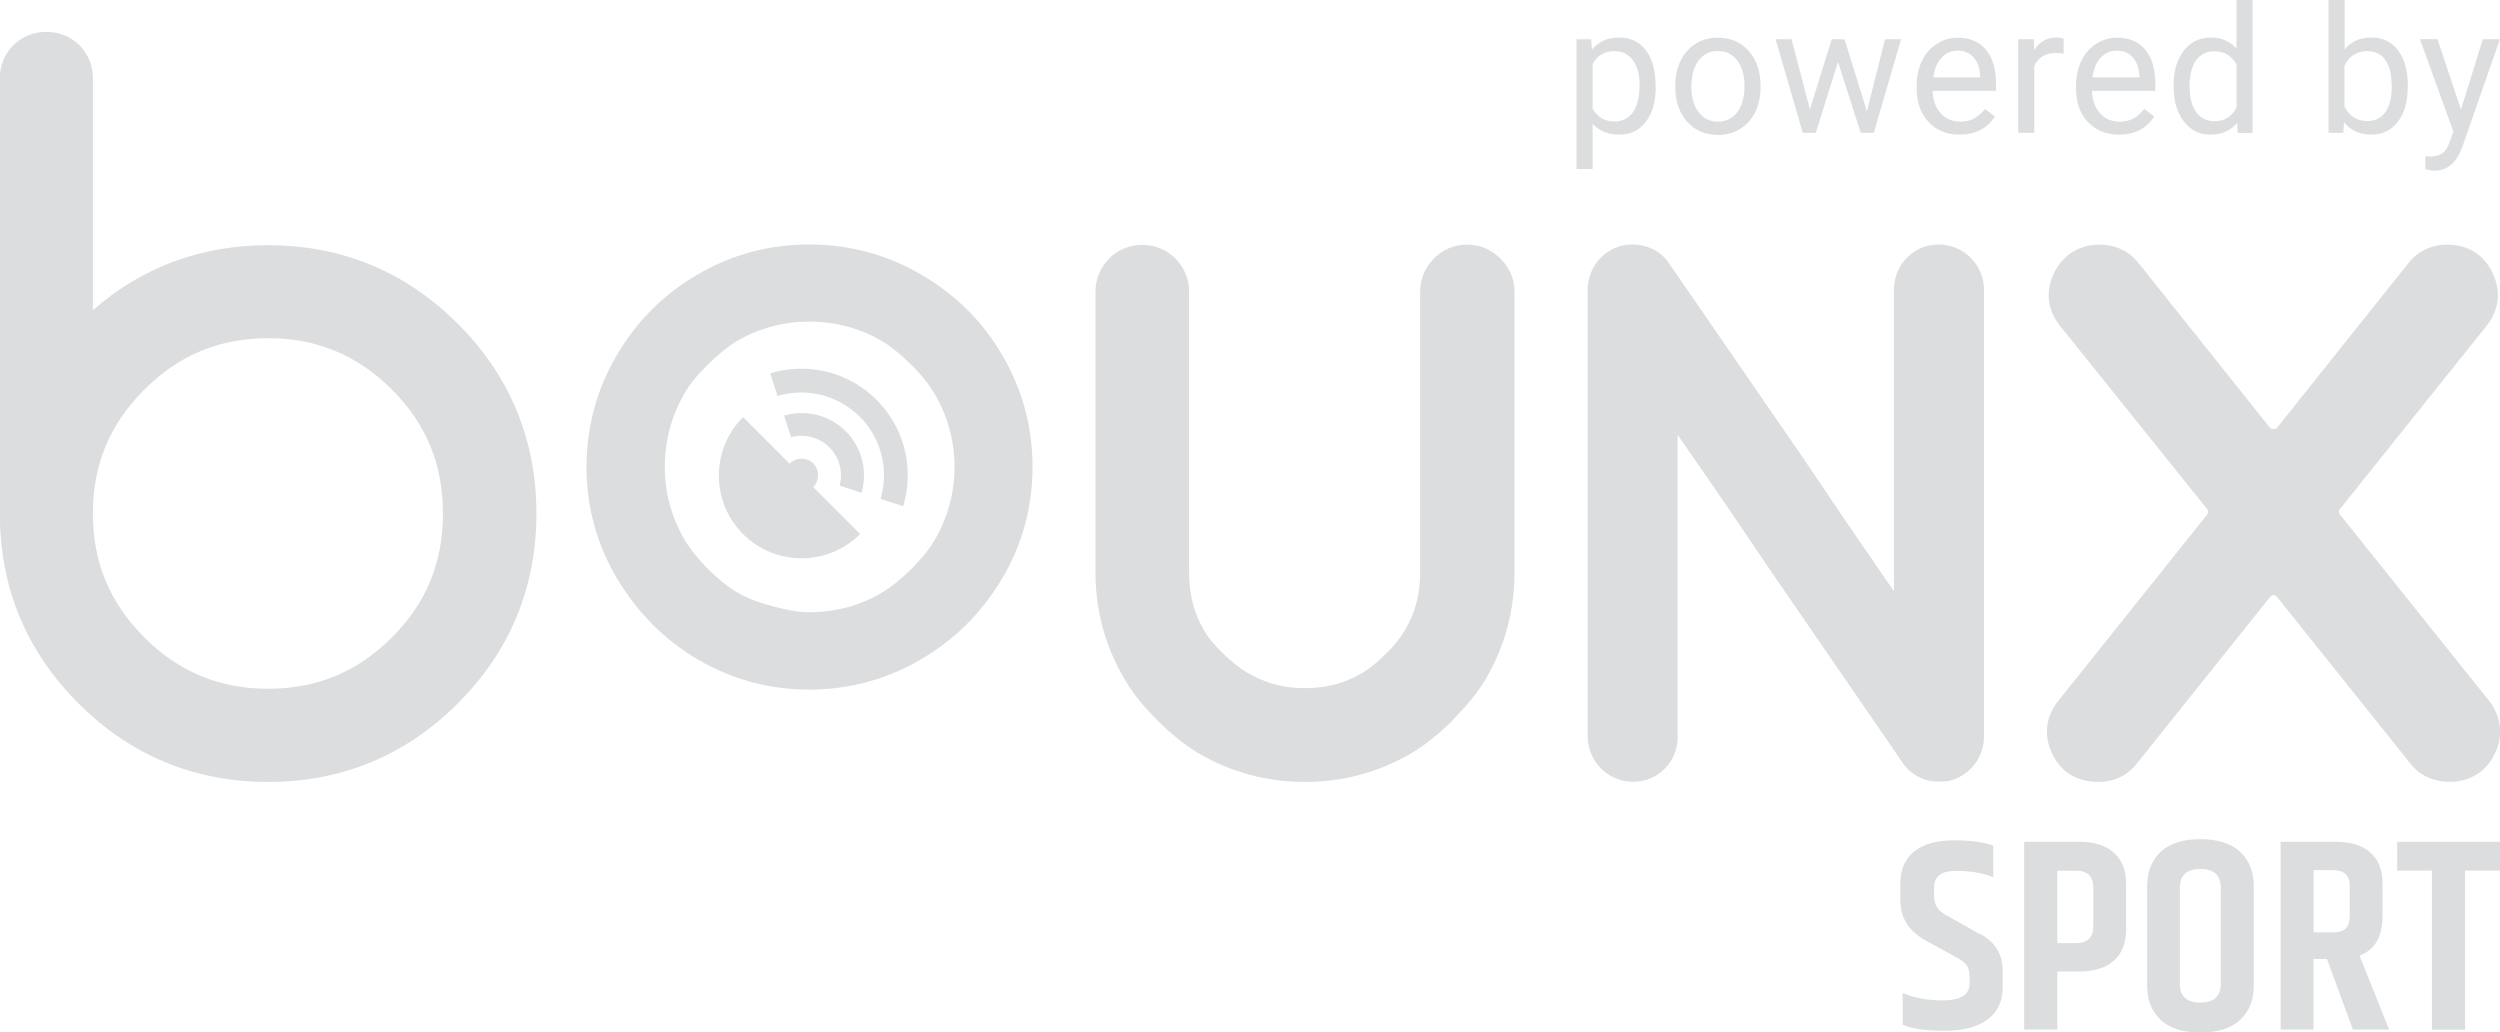 <?xml version="1.0" encoding="UTF-8"?><svg id="Layer_2" xmlns="http://www.w3.org/2000/svg" width="171.18" height="70.69" viewBox="0 0 171.18 70.69"><g id="Layer_1-2"><path d="M113.37,5.97c0,.98-.22,1.76-.67,2.36-.45.6-1.05.89-1.81.89s-1.39-.25-1.84-.74v3.09h-1.1V2.69h1l.05.71c.45-.55,1.07-.83,1.86-.83s1.38.29,1.83.87c.45.58.67,1.39.67,2.42v.1ZM112.27,5.84c0-.72-.15-1.29-.46-1.71-.31-.42-.73-.63-1.27-.63-.66,0-1.16.29-1.49.88v3.06c.33.58.83.88,1.5.88.52,0,.94-.21,1.25-.62.31-.42.46-1.04.46-1.86Z" style="fill:#dcddde;"/><path d="M114.71,5.84c0-.63.12-1.19.37-1.69s.59-.89,1.03-1.16.94-.41,1.51-.41c.87,0,1.58.3,2.12.91.54.6.81,1.41.81,2.41v.08c0,.62-.12,1.18-.36,1.68-.24.5-.58.88-1.03,1.16-.44.28-.96.42-1.53.42-.87,0-1.57-.3-2.11-.91-.54-.6-.81-1.4-.81-2.4v-.08ZM115.81,5.97c0,.71.17,1.28.5,1.71.33.43.77.65,1.32.65s1-.22,1.33-.65c.33-.44.49-1.05.49-1.83,0-.7-.17-1.27-.5-1.71-.33-.44-.78-.65-1.33-.65s-.98.22-1.31.65c-.33.43-.5,1.05-.5,1.85Z" style="fill:#dcddde;"/><path d="M127.84,7.59l1.23-4.9h1.1l-1.87,6.41h-.89l-1.56-4.86-1.52,4.86h-.89l-1.86-6.41h1.09l1.26,4.8,1.49-4.8h.88l1.52,4.9Z" style="fill:#dcddde;"/><path d="M134.18,9.22c-.87,0-1.58-.29-2.12-.86-.54-.57-.82-1.33-.82-2.29v-.2c0-.64.12-1.2.36-1.7.24-.5.58-.89,1.02-1.17s.91-.42,1.42-.42c.83,0,1.48.27,1.94.82.46.55.69,1.33.69,2.36v.46h-4.34c.02.63.2,1.14.55,1.53.35.39.8.58,1.35.58.39,0,.71-.08.98-.24.27-.16.5-.37.71-.63l.67.52c-.54.83-1.34,1.24-2.42,1.24ZM134.05,3.47c-.44,0-.81.16-1.11.48-.3.32-.49.77-.56,1.35h3.21v-.08c-.03-.56-.18-.99-.45-1.29s-.63-.46-1.09-.46Z" style="fill:#dcddde;"/><path d="M141.29,3.67c-.17-.03-.35-.04-.54-.04-.72,0-1.21.31-1.46.92v4.55h-1.1V2.69h1.07l.02.74c.36-.57.87-.86,1.53-.86.21,0,.38.03.49.08v1.02Z" style="fill:#dcddde;"/><path d="M145.09,9.22c-.87,0-1.58-.29-2.12-.86-.54-.57-.82-1.33-.82-2.29v-.2c0-.64.12-1.2.36-1.7.24-.5.58-.89,1.02-1.17s.91-.42,1.42-.42c.83,0,1.48.27,1.94.82.46.55.69,1.33.69,2.36v.46h-4.34c.02.63.2,1.14.55,1.53.35.39.8.58,1.35.58.39,0,.71-.08.98-.24.27-.16.5-.37.71-.63l.67.52c-.54.83-1.34,1.24-2.42,1.24ZM144.95,3.47c-.44,0-.81.16-1.11.48-.3.32-.49.77-.56,1.35h3.21v-.08c-.03-.56-.18-.99-.45-1.29s-.63-.46-1.09-.46Z" style="fill:#dcddde;"/><path d="M148.83,5.84c0-.98.23-1.77.7-2.37.47-.6,1.08-.9,1.83-.9s1.34.26,1.78.77V0h1.1v9.1h-1.01l-.05-.69c-.44.54-1.05.81-1.83.81s-1.35-.3-1.82-.91c-.47-.61-.7-1.4-.7-2.38v-.08ZM149.93,5.97c0,.73.15,1.3.45,1.71.3.41.71.62,1.24.62.69,0,1.2-.31,1.52-.94v-2.94c-.33-.6-.83-.91-1.51-.91-.54,0-.96.21-1.26.62-.3.42-.45,1.03-.45,1.84Z" style="fill:#dcddde;"/><path d="M164.86,5.97c0,.98-.22,1.77-.67,2.36-.45.59-1.05.89-1.81.89-.81,0-1.44-.29-1.88-.86l-.05.74h-1.01V0h1.1v3.39c.44-.55,1.05-.82,1.83-.82s1.39.29,1.83.88c.44.59.67,1.39.67,2.42v.09ZM163.76,5.84c0-.75-.14-1.32-.43-1.73s-.7-.61-1.24-.61c-.72,0-1.24.34-1.56,1.01v2.77c.33.67.86,1.01,1.57,1.01.53,0,.93-.2,1.23-.61s.44-1.02.44-1.84Z" style="fill:#dcddde;"/><path d="M168.51,7.49l1.49-4.8h1.17l-2.58,7.4c-.4,1.07-1.03,1.6-1.9,1.6l-.21-.02-.41-.08v-.89l.3.02c.37,0,.66-.08.87-.23.21-.15.38-.42.51-.82l.24-.65-2.29-6.34h1.2l1.6,4.8Z" style="fill:#dcddde;"/><path d="M99.45,49.31c1.01-1,1.79-1.97,2.32-2.88,1.28-2.21,1.93-4.64,1.93-7.22v-19.25c0-.85-.33-1.62-.96-2.25t0,0c-.63-.63-1.4-.96-2.29-.96s-1.67.34-2.29.97c-.6.62-.92,1.4-.92,2.24v19.25c0,1.48-.34,2.77-1.05,3.96-.29.49-.72,1.03-1.3,1.6-.57.57-1.11,1.01-1.6,1.3-1.19.71-2.48,1.05-3.96,1.05s-2.69-.35-3.93-1.06c-.5-.29-1.05-.73-1.65-1.31-.58-.56-1.01-1.07-1.28-1.54-.71-1.19-1.05-2.5-1.05-4v-19.25c0-.84-.32-1.61-.92-2.24-1.23-1.27-3.35-1.27-4.57,0-.6.62-.92,1.4-.92,2.24v19.25c0,2.56.65,4.98,1.92,7.17.53.95,1.31,1.94,2.31,2.93.99.99,1.96,1.77,2.88,2.3,2.21,1.28,4.64,1.93,7.23,1.93s5.01-.65,7.23-1.93c.91-.53,1.88-1.3,2.89-2.29Z" style="fill:#dcddde;"/><path d="M140.66,18.66c-.62,1.25-.49,2.55.4,3.66l10.07,12.54s.06.07.06.21c0,.08-.01.11-.09.2l-10.16,12.71c-.87,1.1-1.02,2.39-.42,3.63.6,1.25,1.69,1.93,3.16,1.93,1.08,0,2.01-.45,2.66-1.29l9.07-11.34c.12-.15.18-.15.27-.15s.15,0,.27.16l9.06,11.32c.66.85,1.58,1.29,2.74,1.29,1.38,0,2.48-.69,3.08-1.93.6-1.24.45-2.53-.42-3.64l-10.19-12.73c-.05-.06-.06-.09-.06-.17,0-.13.03-.17.09-.24l10.01-12.51c.87-1.09,1.01-2.38.41-3.63-.6-1.25-1.7-1.93-3.08-1.93-1.11,0-2.05.45-2.7,1.29l-8.96,11.23c-.05.06-.08.1-.26.1s-.21-.04-.27-.12l-8.94-11.2c-.66-.85-1.6-1.3-2.71-1.3-1.37,0-2.47.68-3.09,1.91Z" style="fill:#dcddde;"/><path d="M114.87,50.42v-20.65l3.35,4.85,3.08,4.55,8.89,12.93c.54.89,1.49,1.42,2.56,1.42.15,0,.3-.02.48-.04h.21l.28-.09c1.28-.42,2.13-1.62,2.13-2.97v-30.57c0-1.71-1.39-3.11-3.11-3.11s-3.06,1.39-3.06,3.11v20.63l-3.26-4.74-3.08-4.56-8.97-13.02c-.67-1.12-2.05-1.66-3.4-1.32l-.13.04c-1.28.43-2.13,1.62-2.13,2.97v30.57c0,1.71,1.39,3.11,3.11,3.11s3.06-1.37,3.06-3.11Z" style="fill:#dcddde;"/><path d="M36.73,35.16c0-5.05-1.81-9.42-5.38-12.99-3.57-3.57-7.94-5.38-12.99-5.38-4.6,0-8.63,1.5-12,4.45V5.35c0-.87-.32-1.65-.93-2.26-1.21-1.21-3.3-1.21-4.51,0-.61.61-.93,1.39-.93,2.26v29.82c0,5.05,1.81,9.42,5.38,12.99,3.57,3.57,7.94,5.38,12.99,5.38s9.42-1.81,12.99-5.38,5.38-7.94,5.38-12.99ZM26.84,43.64c-2.37,2.37-5.14,3.52-8.48,3.52s-6.11-1.15-8.48-3.52c-2.37-2.37-3.52-5.14-3.52-8.48s1.15-6.11,3.52-8.48c2.37-2.37,5.14-3.52,8.48-3.52s6.1,1.15,8.48,3.52c2.35,2.35,3.49,5.12,3.49,8.48s-1.14,6.13-3.49,8.48Z" style="fill:#dcddde;"/><path d="M135.61,63.99l-2.16-1.22c-.4-.21-.67-.42-.81-.63s-.21-.5-.21-.87v-.51c0-.75.5-1.13,1.48-1.13s1.85.14,2.57.43v-2.16c-.65-.24-1.56-.36-2.73-.36s-2.07.26-2.69.77c-.63.51-.94,1.24-.94,2.18v1.16c0,1.2.58,2.12,1.75,2.76l2.07,1.13c.35.19.59.37.72.55s.2.44.2.76v.49c0,.78-.62,1.16-1.86,1.16-1.01,0-1.92-.17-2.72-.51v2.18c.64.28,1.6.41,2.87.41s2.26-.26,2.95-.78c.69-.52,1.03-1.25,1.03-2.21v-1.11c0-1.13-.51-1.97-1.52-2.52Z" style="fill:#dcddde;"/><path d="M142.39,57.64h-3.79v12.86h2.27v-3.98h1.52c1.01,0,1.8-.25,2.36-.75.56-.5.83-1.21.83-2.12v-3.14c0-.91-.28-1.62-.83-2.12-.56-.5-1.34-.75-2.36-.75ZM143.33,63.43c0,.76-.39,1.15-1.18,1.15h-1.28v-4.96h1.28c.79,0,1.18.38,1.18,1.13v2.69Z" style="fill:#dcddde;"/><path d="M150.66,57.46c-1.2,0-2.11.29-2.72.87s-.92,1.36-.92,2.34v6.82c0,.98.31,1.76.92,2.34s1.52.87,2.72.87,2.11-.29,2.73-.87c.62-.58.93-1.36.93-2.34v-6.82c0-.98-.31-1.76-.93-2.34-.62-.58-1.53-.87-2.73-.87ZM152.06,67.37c0,.85-.47,1.28-1.4,1.28s-1.4-.43-1.4-1.28v-6.59c0-.85.47-1.28,1.4-1.28s1.4.43,1.4,1.28v6.59Z" style="fill:#dcddde;"/><path d="M163.14,62.69v-2.2c0-.91-.28-1.62-.83-2.11-.56-.49-1.34-.74-2.36-.74h-3.79v12.86h2.25v-4.84h.92l1.78,4.84h2.48l-2.03-5.07c1.05-.38,1.58-1.29,1.58-2.74ZM160.89,62.68c0,.41-.09.71-.27.89-.18.18-.48.27-.89.27h-1.31v-4.26h1.31c.78,0,1.16.36,1.16,1.09v2.01Z" style="fill:#dcddde;"/><polygon points="164.14 59.61 166.52 59.61 166.52 70.51 168.79 70.51 168.79 59.61 171.18 59.61 171.18 57.64 164.14 57.64 164.14 59.61" style="fill:#dcddde;"/><path d="M58.87,36.54l-.98-.98-1.11-1.11-1.1-1.1c.17-.17.27-.37.31-.59h0s0,0,0,0c.02-.08.02-.17.02-.25,0-.02,0-.05,0-.07,0-.06-.01-.12-.03-.18,0-.03-.02-.06-.02-.08-.02-.06-.04-.11-.07-.17-.01-.02-.02-.05-.04-.07-.05-.07-.1-.15-.16-.21s-.14-.12-.21-.16c-.02-.01-.05-.02-.07-.04-.05-.03-.11-.05-.17-.07-.03,0-.05-.02-.08-.02-.06-.02-.12-.02-.18-.03-.02,0-.05,0-.07,0-.09,0-.17,0-.25.02,0,0,0,0,0,0h0c-.22.04-.42.15-.59.32l-1.1-1.1-1.11-1.11-.98-.98c-2.21,2.21-2.21,5.8,0,8.01,2.21,2.21,5.8,2.21,8.01,0Z" style="fill:#dcddde;"/><path d="M58.87,28.53c1.52,1.52,2,3.7,1.42,5.63l1.55.5c.76-2.49.15-5.31-1.82-7.28s-4.79-2.58-7.28-1.82l.5,1.55c1.93-.57,4.1-.1,5.62,1.42Z" style="fill:#dcddde;"/><path d="M53.68,28.43l.49,1.5c.9-.24,1.91-.01,2.62.7s.94,1.71.7,2.62l1.5.49c.42-1.45.06-3.07-1.08-4.21s-2.77-1.5-4.21-1.08Z" style="fill:#dcddde;"/><path d="M42.22,24.34c-1.37,2.34-2.06,4.91-2.06,7.64s.7,5.3,2.1,7.65c1.41,2.35,3.27,4.21,5.53,5.53,2.34,1.37,4.9,2.06,7.61,2.06s5.3-.69,7.64-2.06c2.31-1.34,4.18-3.2,5.57-5.53,1.39-2.34,2.09-4.91,2.09-7.65s-.69-5.3-2.06-7.64c-1.34-2.32-3.22-4.18-5.57-5.54-2.34-1.37-4.92-2.06-7.67-2.06s-5.3.69-7.64,2.06c-2.31,1.34-4.18,3.21-5.54,5.54ZM50.42,23.37c1.56-.9,3.23-1.35,4.98-1.35s3.51.45,5,1.34c.61.36,1.28.91,2,1.62s1.23,1.37,1.61,2.01c.9,1.56,1.35,3.23,1.35,4.98s-.45,3.42-1.34,4.97c-.39.66-.93,1.34-1.62,2.02-.69.69-1.37,1.23-2.02,1.62h0c-1.49.89-3.16,1.34-5,1.34-.66,0-1.5-.14-2.51-.42-1.02-.27-1.81-.58-2.39-.94-.58-.32-1.25-.86-2-1.6-.69-.69-1.23-1.37-1.61-2.01-.9-1.56-1.35-3.23-1.35-4.98s.44-3.46,1.33-5c.31-.57.85-1.25,1.6-1.99.67-.67,1.35-1.22,1.98-1.61Z" style="fill:#dcddde;"/></g></svg>